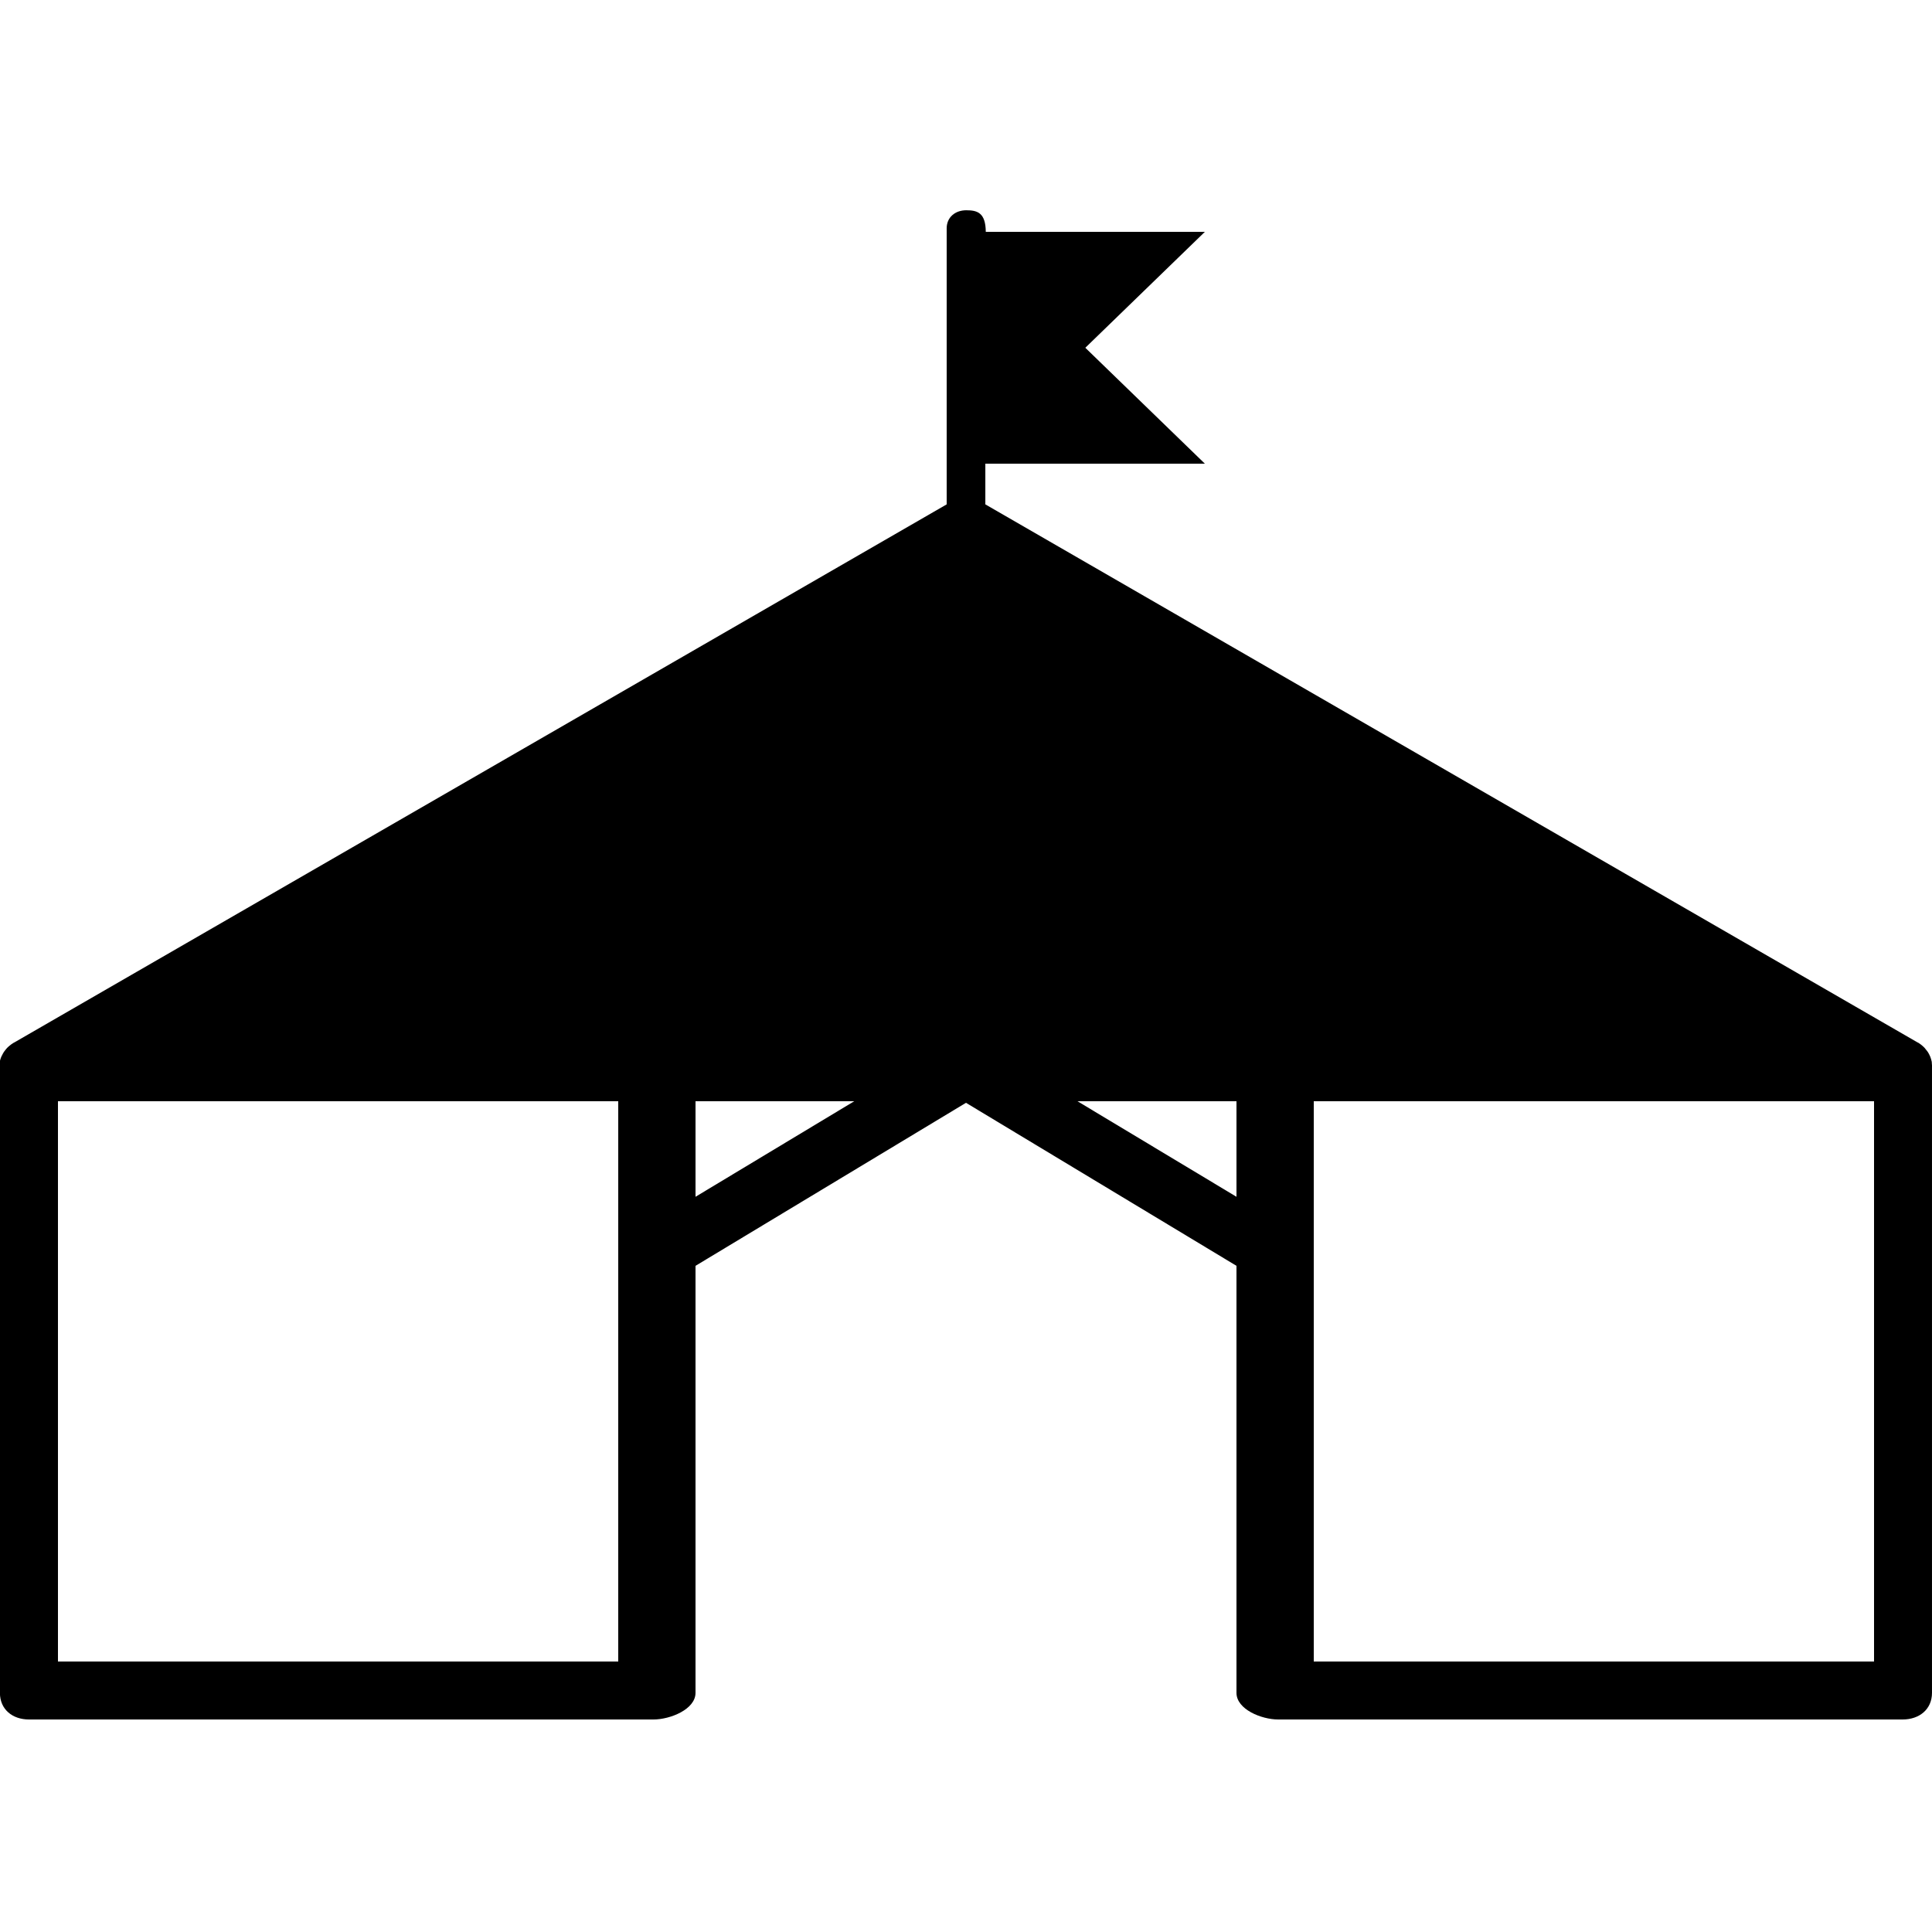 <?xml version="1.0" encoding="UTF-8"?>
<svg width="100pt" height="100pt" version="1.1" viewBox="0 0 100 100" xmlns="http://www.w3.org/2000/svg">
 <path d="m100 55.25c0-0.07 0.004-0.137-0.008-0.207-0.004-0.027 0-0.055-0.004-0.082-0.02-0.09-0.043-0.18-0.078-0.266-0.008-0.02-0.016-0.035-0.023-0.051-0.031-0.066-0.062-0.133-0.105-0.195-0.02-0.027-0.035-0.051-0.059-0.078-0.035-0.047-0.074-0.094-0.113-0.141-0.023-0.027-0.051-0.051-0.078-0.074-0.039-0.039-0.086-0.074-0.133-0.109-0.031-0.023-0.062-0.047-0.094-0.066-0.016-0.012-0.043-0.023-0.062-0.031l-48.242-27.844v-2.106h11.363l-6.188-6 6.188-6h-11.34c-0.008-1-0.445-1.117-1.012-1.117-0.57 0-1.012 0.363-1.012 0.934v14.289l-48.254 27.848c-0.016 0.012-0.039 0.023-0.059 0.031-0.031 0.02-0.066 0.043-0.098 0.066-0.047 0.035-0.094 0.07-0.137 0.109-0.027 0.023-0.055 0.047-0.078 0.074-0.043 0.043-0.078 0.09-0.117 0.141-0.02 0.027-0.039 0.051-0.059 0.078-0.039 0.062-0.074 0.129-0.105 0.195-0.008 0.016-0.02 0.031-0.027 0.051-0.035 0.086-0.062 0.172-0.082 0.266-0.008 0.027-0.008 0.055-0.012 0.082-0.012 0.066 0.004 0.137 0.004 0.207 0 0.016 0.02 0.027 0.02 0.043v32.328c0.004 0.855 0.648 1.375 1.504 1.375h32.328c0.855 0 2.172-0.52 2.172-1.379v-22.102l14-8.438 14 8.438v22.102c0 0.859 1.301 1.379 2.156 1.379h32.328c0.855 0 1.516-0.52 1.516-1.379v-32.324-0.047zm-68 30.75h-29v-29h29zm4-29h8.215l-8.215 4.945zm19.77 0h8.23v4.945zm41.23 29h-29v-29h29z"/>
</svg>
